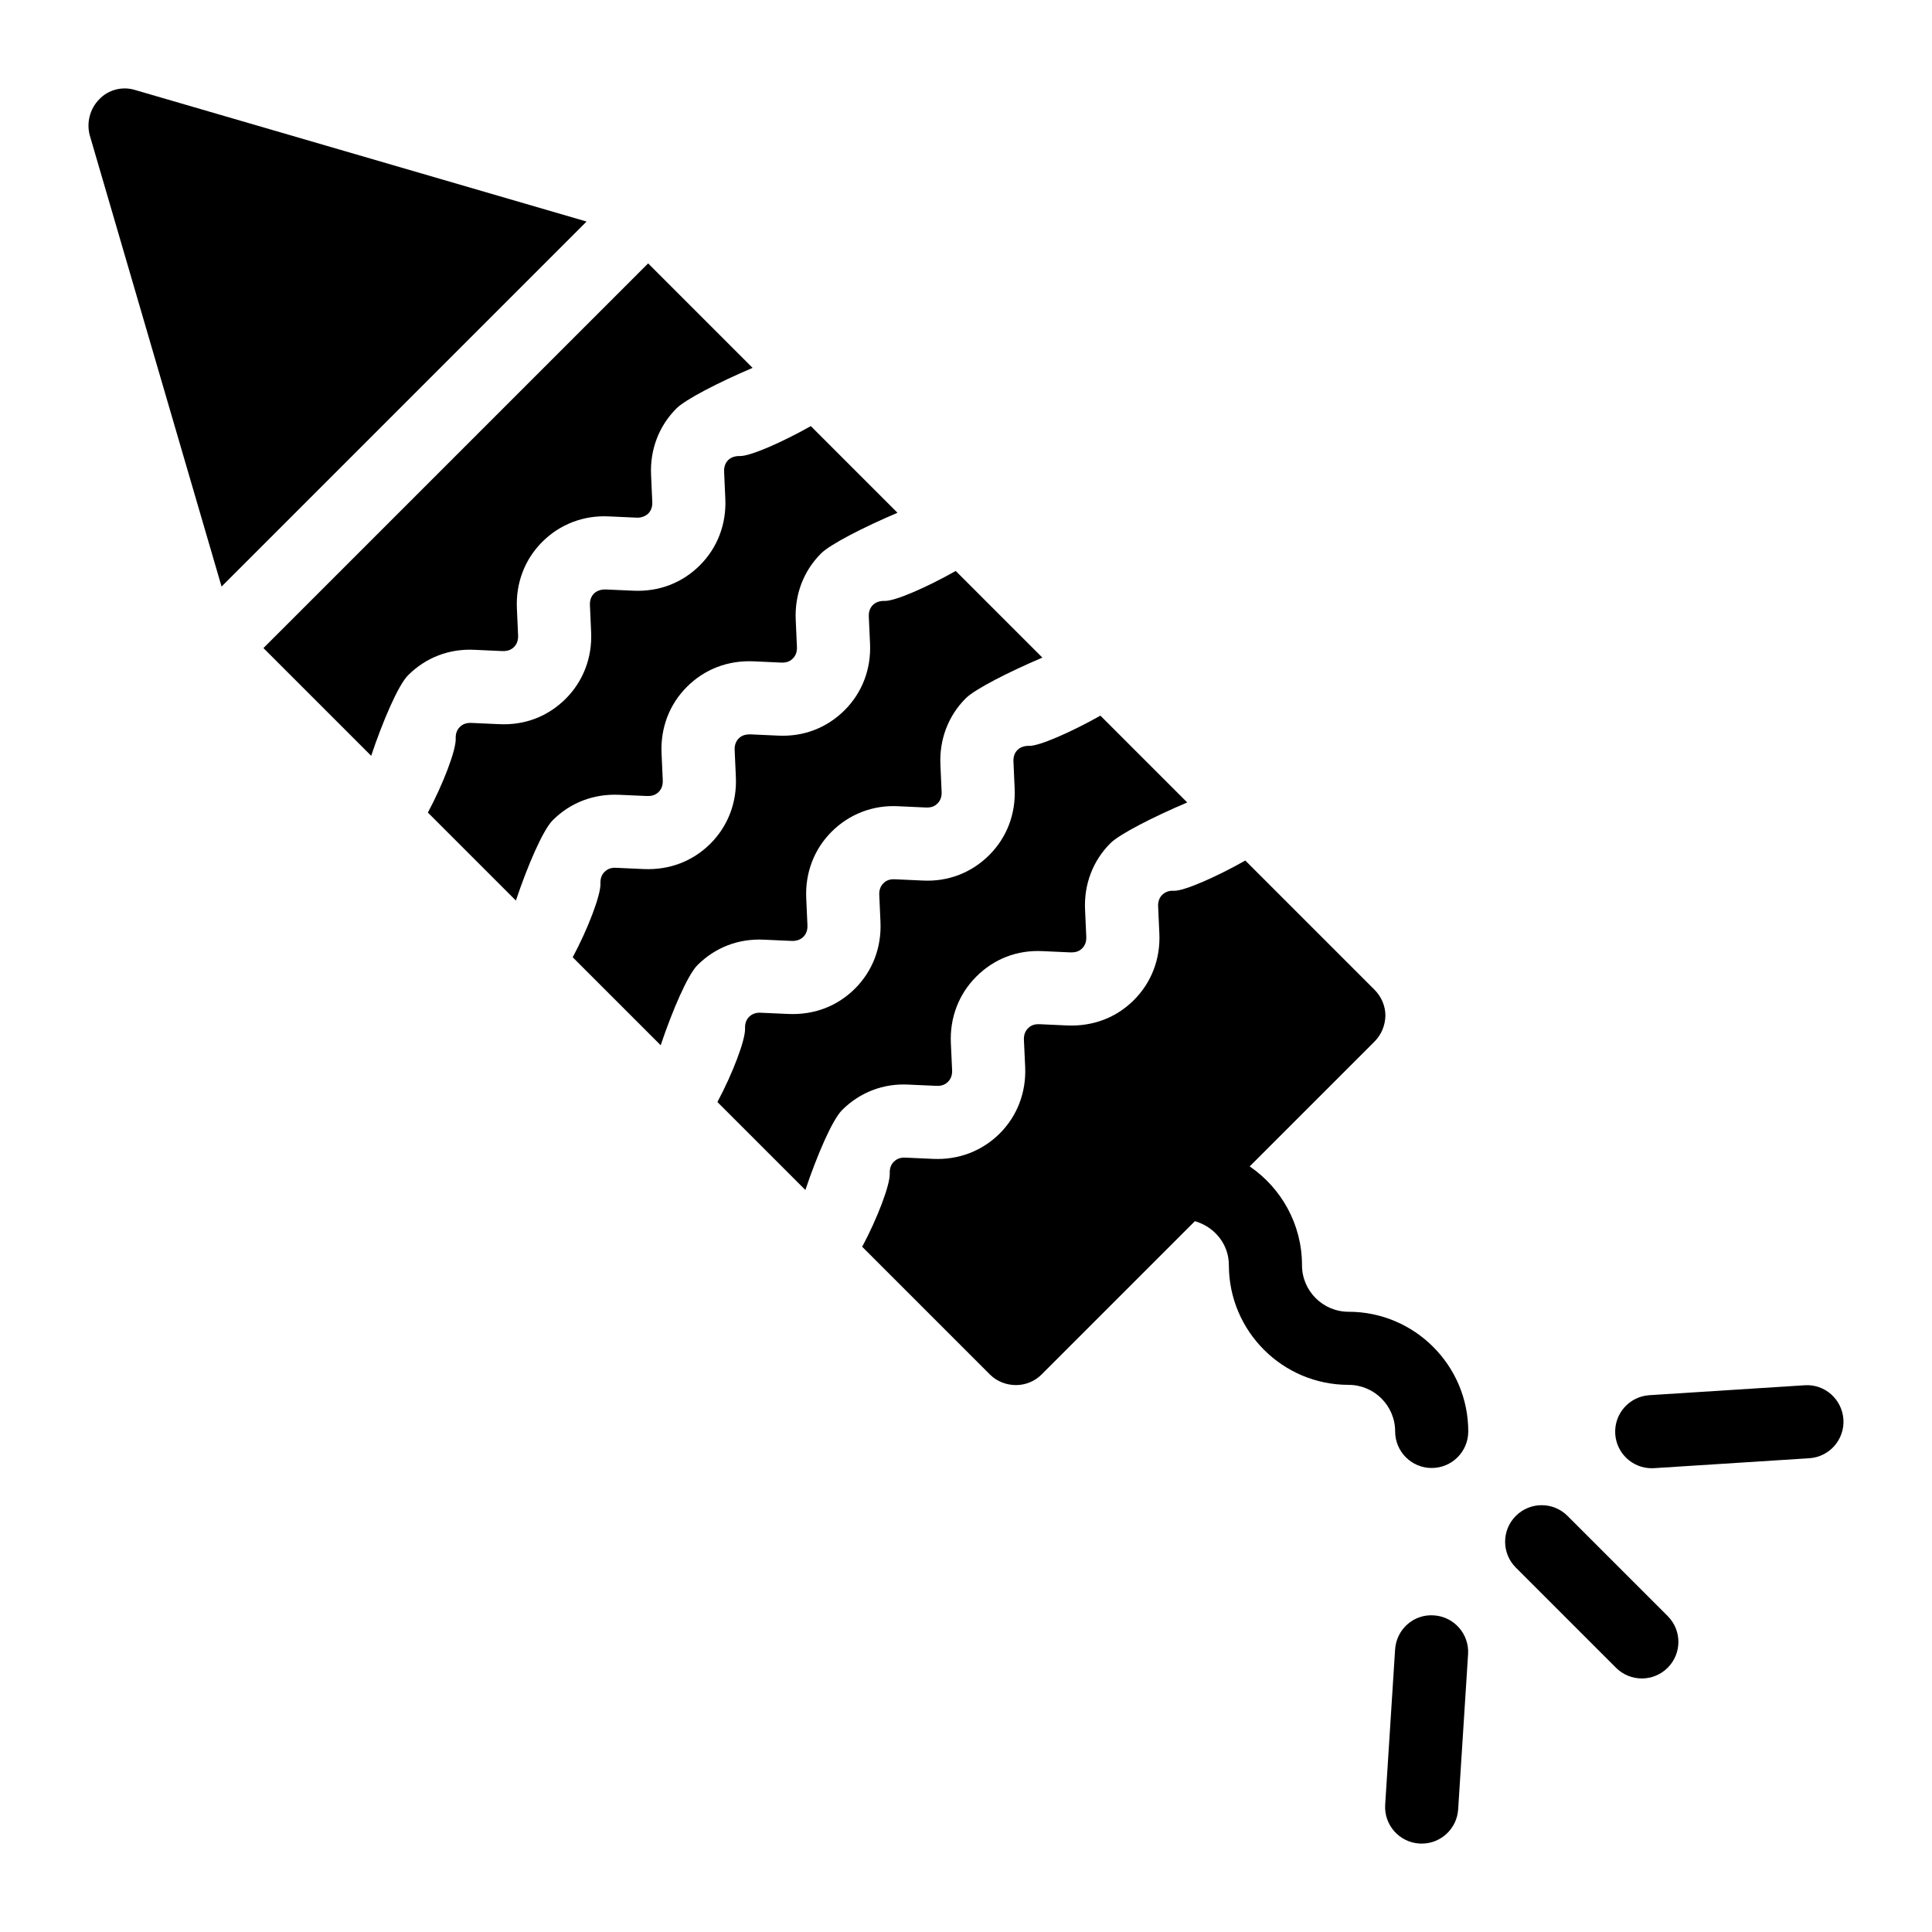 <?xml version="1.0" encoding="UTF-8"?>
<!-- Uploaded to: SVG Repo, www.svgrepo.com, Generator: SVG Repo Mixer Tools -->
<svg fill="#000000" width="800px" height="800px" version="1.1" viewBox="144 144 512 512" xmlns="http://www.w3.org/2000/svg">
 <g>
  <path d="m179.77 167.84c-3.359-1.027-7.059-0.07-9.457 2.465-2.465 2.465-3.426 6.164-2.535 9.523l34.941 119.62 96.734-96.734z"/>
  <path d="m315.41 354.95c1.457 0.051 2.394-0.324 3.16-1.094 0.758-0.758 1.125-1.812 1.07-3.055l-0.32-7.164c-0.312-6.719 2.07-12.98 6.719-17.621 4.644-4.656 10.863-7.074 17.73-6.754l7.199 0.328c1.77 0.09 2.629-0.555 3.168-1.098 0.746-0.75 1.117-1.801 1.059-3.043l-0.32-7.172c-0.312-6.719 2.07-12.977 6.719-17.617 2.379-2.387 11.238-6.938 20.246-10.773l-22.965-22.965c-7.684 4.324-16.066 7.984-18.762 7.93-1.582-0.055-2.621 0.555-3.16 1.094-0.746 0.754-1.117 1.801-1.059 3.043l0.32 7.176c0.312 6.719-2.082 12.98-6.719 17.621-4.656 4.66-10.844 7.094-17.75 6.75l-7.191-0.32c-1.609-0.051-2.621 0.555-3.16 1.094-0.746 0.754-1.117 1.801-1.059 3.043l0.32 7.176c0.305 6.734-2.09 12.996-6.727 17.633-4.664 4.66-10.805 7.106-17.742 6.742l-7.191-0.324c-1.371-0.074-2.394 0.32-3.16 1.094-0.758 0.758-1.125 1.812-1.07 3.055 0.133 3.019-3.363 12.141-7.375 19.605l23.324 23.324c3.035-9.062 7.133-18.652 9.758-21.281 4.656-4.652 10.812-7.074 17.73-6.746z"/>
  <path d="m353.75 393.35c1.285 0.062 2.394-0.316 3.16-1.09 0.758-0.758 1.125-1.812 1.07-3.055l-0.32-7.168c-0.312-6.723 2.082-12.98 6.719-17.621 4.656-4.664 11.004-7.141 17.742-6.75l7.191 0.328c1.762 0.098 2.629-0.555 3.168-1.098 0.75-0.754 1.117-1.805 1.059-3.043l-0.32-7.172c-0.312-6.719 2.07-12.98 6.707-17.617 2.387-2.391 11.281-6.953 20.312-10.789l-22.965-22.965c-7.68 4.336-16.074 8-18.805 7.941-1.617-0.062-2.629 0.559-3.168 1.098-0.746 0.754-1.117 1.801-1.059 3.043l0.324 7.172c0.312 6.719-2.07 12.98-6.707 17.617-4.664 4.664-10.832 7.125-17.75 6.762l-7.199-0.328c-1.789-0.039-2.621 0.555-3.16 1.094-0.746 0.758-1.117 1.809-1.059 3.047l0.32 7.172c0.305 6.731-2.09 12.988-6.727 17.633-4.656 4.648-10.824 7.055-17.73 6.746l-7.199-0.328c-1.41-0.105-2.394 0.328-3.16 1.094-0.758 0.75-1.125 1.812-1.07 3.059 0.133 3.012-3.348 12.098-7.352 19.555l23.316 23.316c3.035-9.047 7.117-18.609 9.742-21.23 4.664-4.66 10.824-7.109 17.738-6.742z"/>
  <path d="m277.07 316.54c1.43 0.051 2.383-0.316 3.16-1.09 0.758-0.758 1.125-1.812 1.07-3.055l-0.32-7.168c-0.312-6.723 2.082-12.98 6.719-17.621 4.656-4.668 10.977-7.113 17.742-6.75l7.191 0.324c1.477 0.109 2.629-0.555 3.168-1.094 0.746-0.754 1.117-1.801 1.059-3.043l-0.32-7.176c-0.312-6.719 2.082-12.98 6.719-17.621 2.379-2.387 11.199-6.93 20.188-10.758l-27.684-27.684-101.95 101.94 28.551 28.551c3.039-9.078 7.144-18.703 9.773-21.336 4.644-4.656 10.863-7.125 17.73-6.746z"/>
  <path d="m392.09 431.76c1.457 0.074 2.394-0.32 3.16-1.094 0.758-0.754 1.125-1.812 1.07-3.062l-0.332-7.144c-0.305-6.746 2.09-13.004 6.727-17.641 4.664-4.66 10.766-7.133 17.73-6.75l7.199 0.324c1.816 0.062 2.633-0.555 3.172-1.094 0.746-0.754 1.117-1.805 1.059-3.047l-0.324-7.172c-0.312-6.719 2.07-12.977 6.719-17.617 2.387-2.394 11.309-6.961 20.355-10.801l-23.008-23.008c-7.742 4.363-16.203 8.066-18.816 8.004-1.617-0.047-2.629 0.559-3.168 1.098-0.746 0.754-1.117 1.805-1.059 3.043l0.32 7.172c0.312 6.719-2.07 12.977-6.719 17.617-4.656 4.664-10.898 7.144-17.742 6.762l-7.199-0.328c-1.789-0.109-2.621 0.555-3.16 1.094-0.746 0.75-1.117 1.801-1.059 3.043l0.32 7.176c0.305 6.731-2.09 12.996-6.727 17.633-4.664 4.66-10.805 7.055-17.738 6.742l-7.191-0.32c-1.285-0.102-2.394 0.316-3.16 1.086-0.758 0.758-1.125 1.812-1.07 3.059 0.133 3.008-3.336 12.066-7.328 19.516l23.312 23.312c3.031-9.031 7.106-18.562 9.723-21.18 4.656-4.656 10.891-7.137 17.73-6.746z"/>
  <path d="m501.38 491.63c-6.805 0-12.34-5.535-12.336-12.344 0-10.867-5.504-20.461-13.863-26.18l33.094-33.094c1.852-1.852 2.809-4.316 2.875-6.852 0-2.602-1.098-5.07-2.875-6.852l-34.258-34.258c-7.738 4.371-16.215 8.082-18.871 8.016-1.629-0.117-2.633 0.559-3.172 1.098-0.746 0.75-1.117 1.801-1.059 3.043l0.324 7.172c0.312 6.723-2.082 12.984-6.719 17.625-4.656 4.664-10.832 7.055-17.75 6.75l-7.191-0.328c-1.789-0.094-2.621 0.555-3.16 1.098-0.758 0.75-1.125 1.812-1.07 3.051l0.332 7.148c0.301 6.746-2.09 13.008-6.727 17.645-4.656 4.648-10.918 7.074-17.73 6.746l-7.199-0.328c-1.398-0.078-2.394 0.324-3.16 1.094-0.758 0.754-1.125 1.812-1.07 3.062 0.133 3-3.32 12.027-7.305 19.465l33.844 33.844c1.918 1.918 4.453 2.809 6.918 2.809s4.934-0.957 6.781-2.809l40.629-40.629c5.152 1.484 9.004 6.043 9.004 11.66 0 17.492 14.23 31.719 31.715 31.719 6.812 0 12.348 5.535 12.348 12.344 0 5.352 4.336 9.688 9.688 9.688 5.356 0 9.688-4.34 9.688-9.688 0.004-17.484-14.227-31.715-31.723-31.715z"/>
  <path d="m559.41 545.73c-3.785-3.785-9.914-3.785-13.699 0-3.785 3.785-3.785 9.914 0 13.699l26.539 26.539c1.891 1.891 4.371 2.84 6.852 2.84 2.481 0 4.957-0.945 6.852-2.84 3.785-3.785 3.785-9.914 0-13.699z"/>
  <path d="m524 572.09c-5.375-0.383-9.945 3.707-10.285 9.051l-2.629 41.125c-0.34 5.34 3.707 9.949 9.055 10.289 0.207 0.016 0.418 0.02 0.625 0.02 5.07 0 9.328-3.941 9.66-9.07l2.629-41.125c0.34-5.34-3.707-9.949-9.055-10.289z"/>
  <path d="m622.24 511.11-41.129 2.629c-5.348 0.34-9.395 4.949-9.055 10.289 0.332 5.129 4.59 9.07 9.66 9.07 0.207 0 0.418-0.004 0.625-0.02l41.129-2.629c5.348-0.34 9.395-4.949 9.055-10.289-0.348-5.34-4.965-9.43-10.285-9.051z"/>
 </g>
</svg>